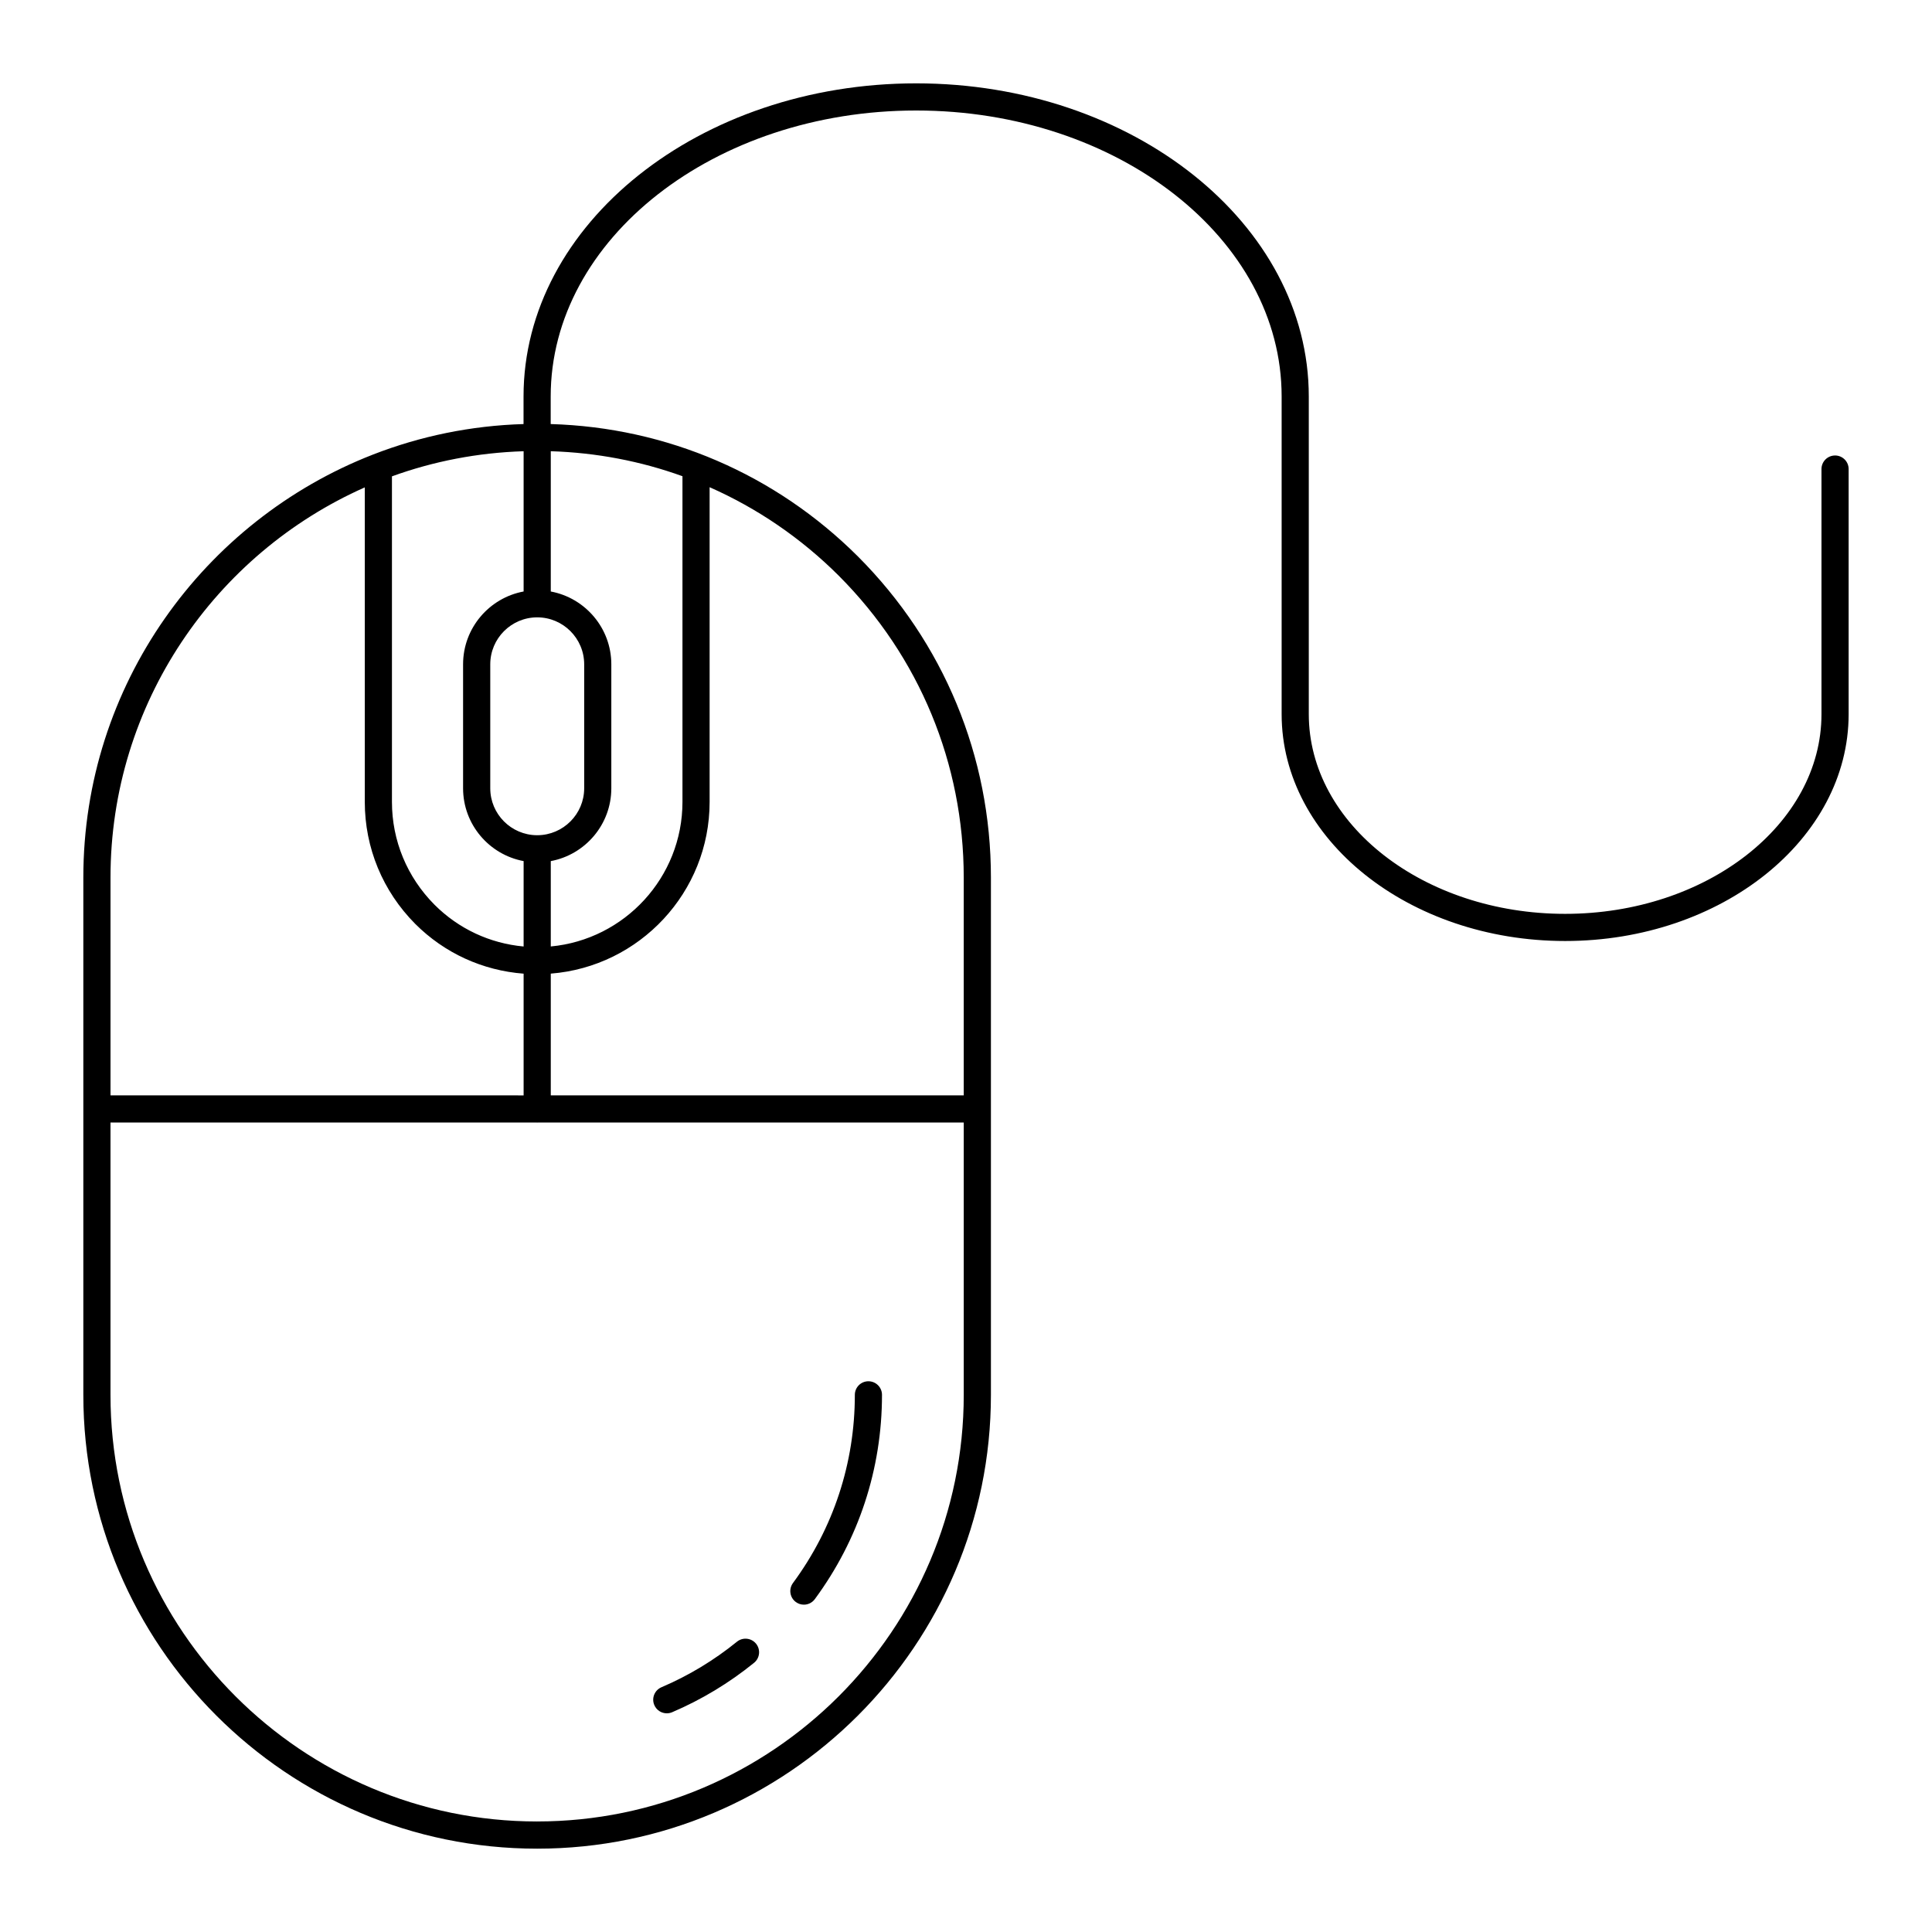 <?xml version="1.0" encoding="UTF-8"?>
<!-- Uploaded to: SVG Repo, www.svgrepo.com, Generator: SVG Repo Mixer Tools -->
<svg fill="#000000" width="800px" height="800px" version="1.1" viewBox="144 144 512 512" xmlns="http://www.w3.org/2000/svg">
 <g>
  <path d="m339.3 579.07c-6.094 4.945-12.824 9.004-20.004 12.066-1.828 0.781-2.68 2.894-1.898 4.723 0.582 1.367 1.914 2.188 3.312 2.188 0.473 0 0.949-0.094 1.41-0.289 7.793-3.328 15.098-7.731 21.715-13.098 1.543-1.254 1.781-3.519 0.527-5.062s-3.523-1.777-5.062-0.527z"/>
  <path d="m374.14 510.05c-1.988 0-3.598 1.609-3.598 3.598 0 18.082-5.672 35.328-16.398 49.871-1.18 1.602-0.84 3.852 0.758 5.031 0.645 0.473 1.391 0.703 2.133 0.703 1.105 0 2.195-0.508 2.898-1.461 11.645-15.789 17.805-34.512 17.805-54.145 0.004-1.984-1.609-3.598-3.598-3.598z"/>
  <path d="m630.31 264.71c-1.988 0-3.598 1.609-3.598 3.598v64.945c0 29.184-30.473 52.926-67.934 52.926-37.457 0-67.934-23.742-67.934-52.926v-84.188c-0.004-45.754-46.68-82.977-104.05-82.977s-104.05 37.223-104.05 82.977v7.316c-13.992 0.414-27.383 3.223-39.789 8.039-0.047 0.02-0.094 0.035-0.141 0.055-44.848 17.484-76.73 61.113-76.73 112.07v137.11c0 66.309 53.949 120.26 120.26 120.26s120.26-53.949 120.26-120.26v-137.11c0-32.086-12.504-62.289-35.215-85.051-21.902-21.852-50.707-34.219-81.449-35.117v-7.312c0.004-41.789 43.449-75.781 96.855-75.781 53.402 0 96.852 33.992 96.852 75.777v84.188c0 33.152 33.703 60.125 75.133 60.125 41.426 0 75.129-26.973 75.129-60.125v-64.945c0-1.988-1.613-3.598-3.598-3.598zm-382.44 5.527c10.949-3.973 22.684-6.277 34.895-6.656v37.168c-9.117 1.695-16.043 9.695-16.043 19.297v32.855c0 9.602 6.926 17.602 16.043 19.297v22.633c-8.938-0.82-17.227-4.676-23.625-11.078-7.266-7.316-11.27-16.988-11.27-27.242zm38.57 95.105c-0.027 0-0.047-0.016-0.074-0.016s-0.047 0.016-0.074 0.016c-6.828-0.043-12.367-5.602-12.367-12.438v-32.855c0-6.863 5.582-12.445 12.445-12.445s12.445 5.582 12.445 12.445v32.855c-0.004 6.836-5.547 12.395-12.375 12.438zm3.523 6.859c9.117-1.695 16.043-9.695 16.043-19.297v-32.855c0-9.602-6.93-17.602-16.043-19.297v-37.176c12.066 0.379 23.812 2.617 34.898 6.625v86.309c0 20.012-15.352 36.492-34.898 38.312zm-49.289-99.043v83.355c0 12.168 4.746 23.645 13.367 32.324 7.766 7.769 17.863 12.355 28.723 13.195v32.258l-109.48-0.004v-57.738c0-46.094 27.742-85.809 67.395-103.39zm45.668 353.55c-62.344 0-113.06-50.719-113.06-113.06v-72.172h112.96c0.043 0 0.078 0.023 0.121 0.023 0.043 0 0.078-0.023 0.121-0.023h112.92v72.168c0 62.344-50.719 113.06-113.06 113.06zm113.06-250.16v57.738h-109.44v-32.266c23.516-1.848 42.094-21.531 42.094-45.512v-83.395c12.594 5.57 24.195 13.445 34.238 23.469 21.352 21.398 33.105 49.797 33.105 79.965z"/>
 </g>
</svg>